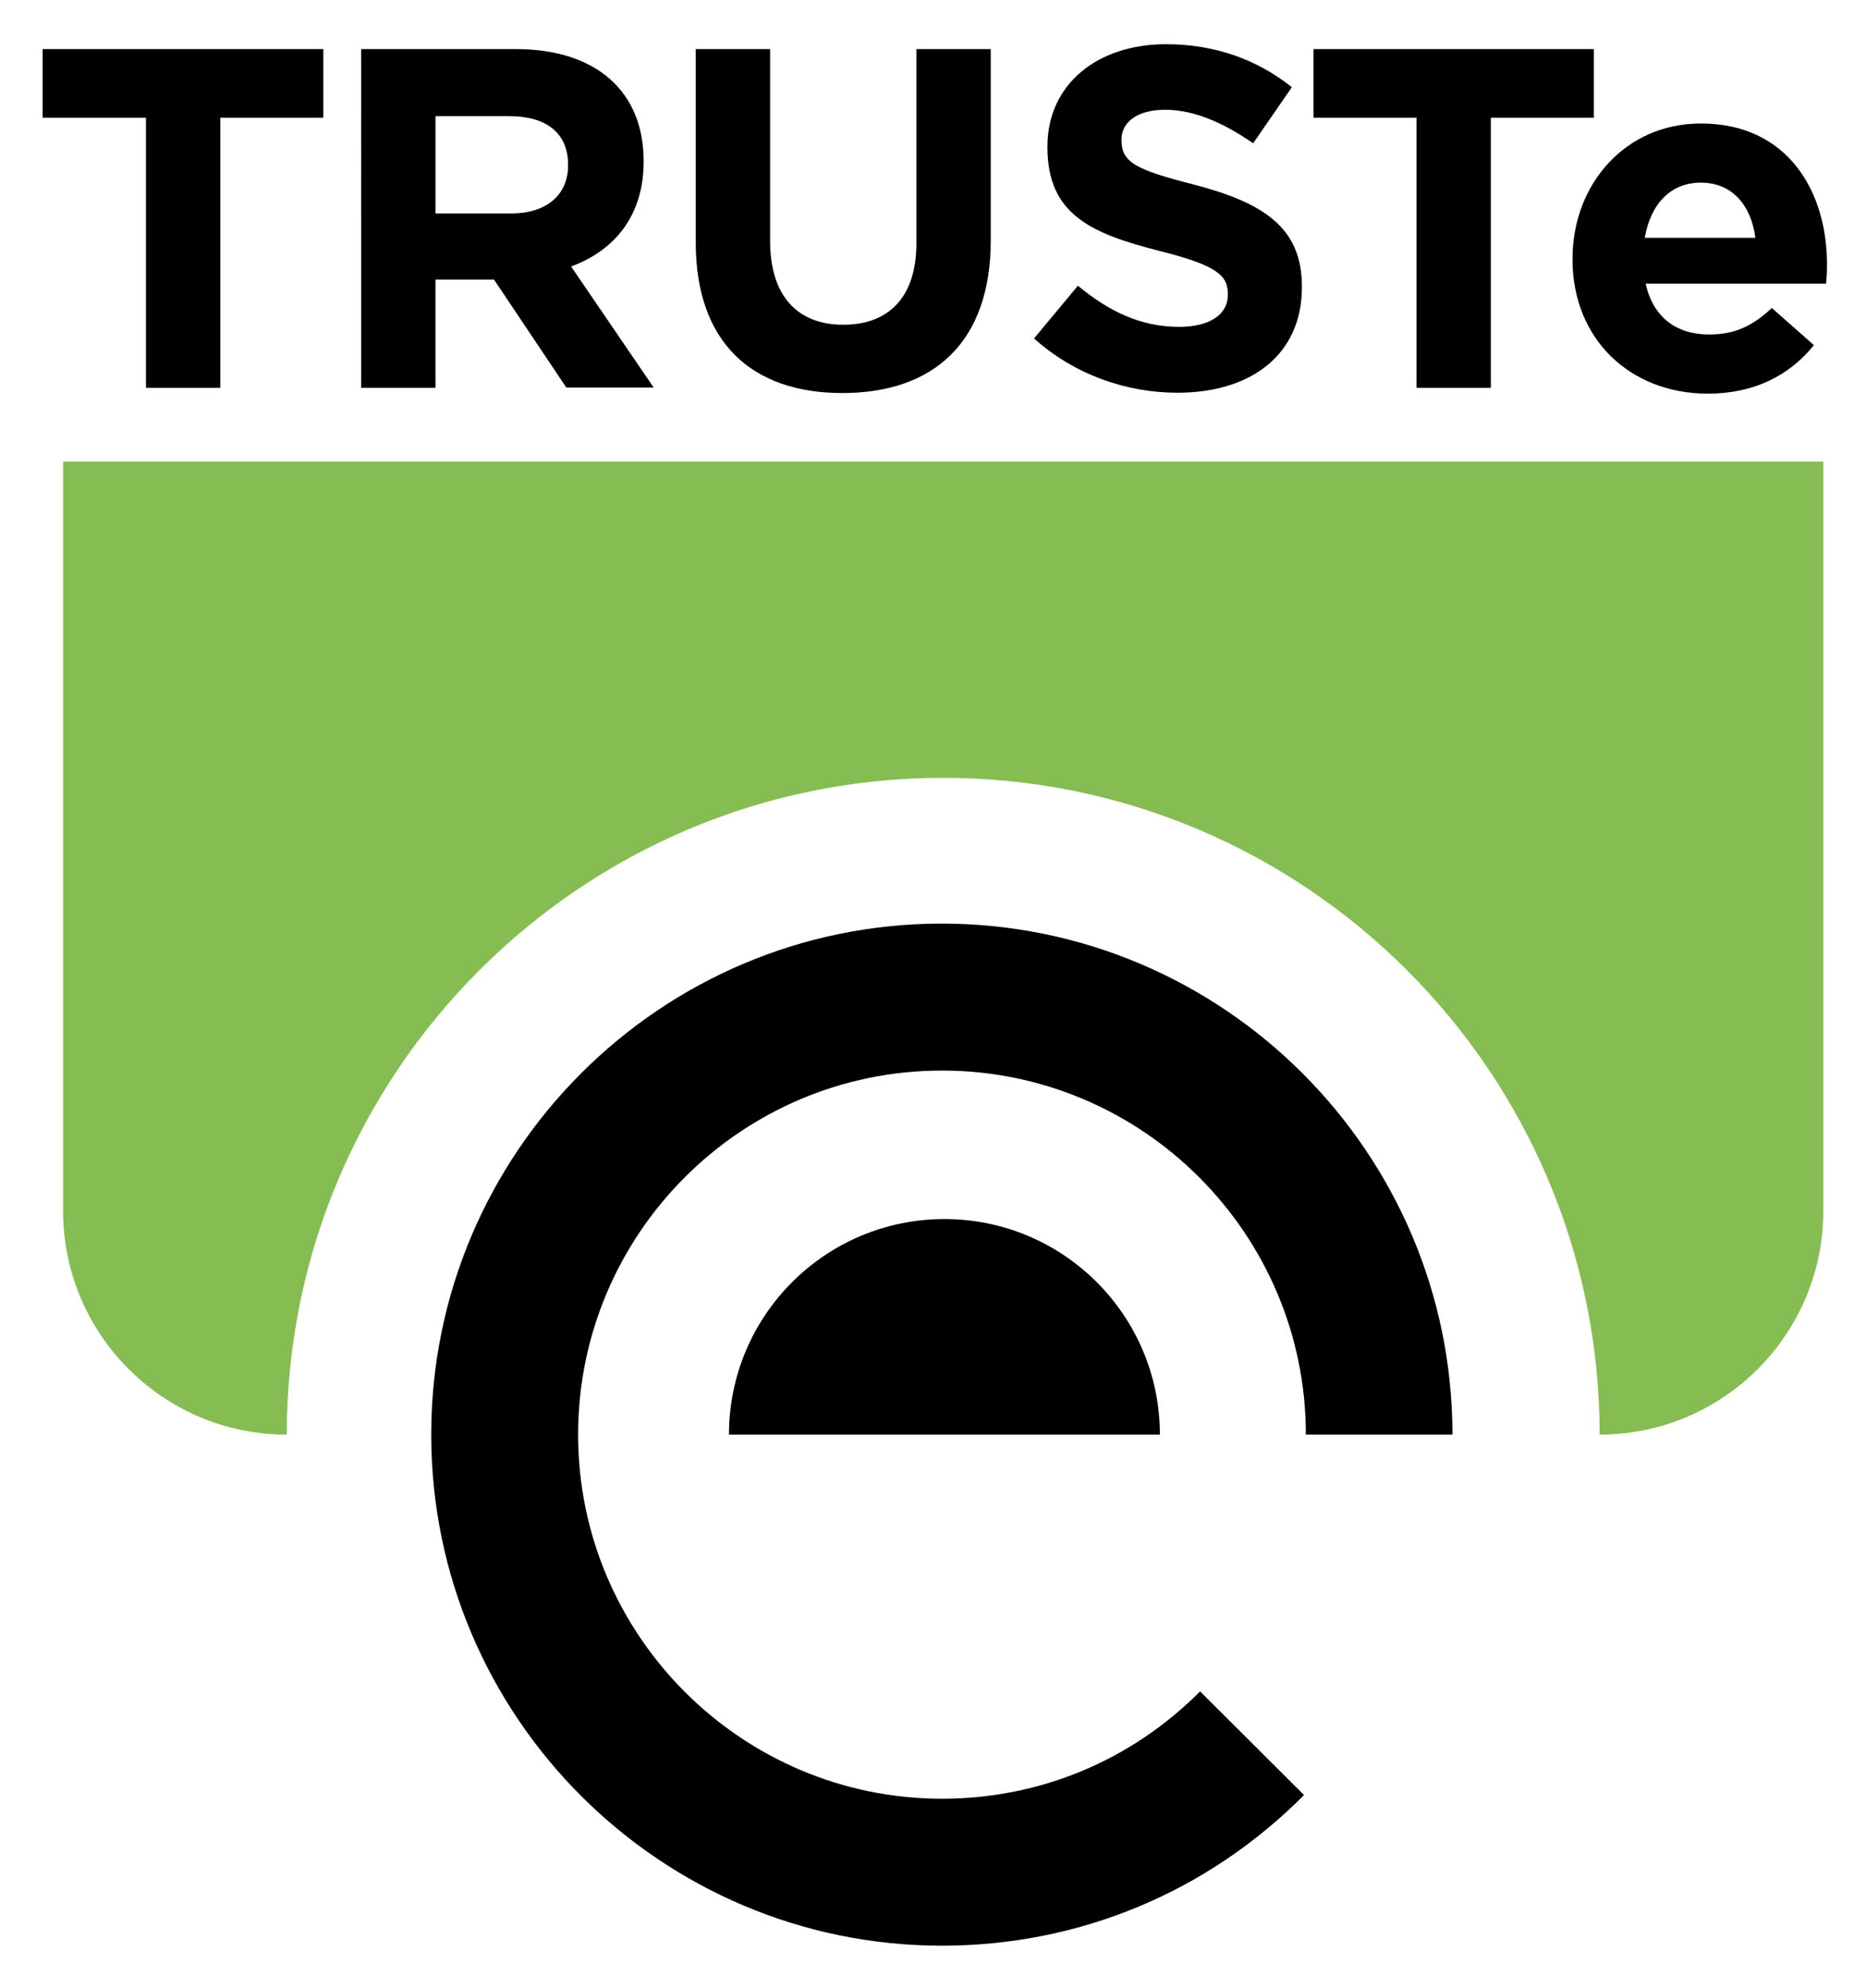 <?xml version="1.0" encoding="utf-8"?>
<!-- Generator: Adobe Illustrator 25.2.0, SVG Export Plug-In . SVG Version: 6.00 Build 0)  -->
<svg version="1.1" id="图层_1" xmlns="http://www.w3.org/2000/svg" xmlns:xlink="http://www.w3.org/1999/xlink" x="0px" y="0px"
	 viewBox="0 0 612.3 652" style="enable-background:new 0 0 612.3 652;" xml:space="preserve">
<style type="text/css">
	.st0{fill:#86BD53;}
</style>
<g id="XMLID_14_">
	<path id="XMLID_11_" class="st0" d="M20.7,151.4v245.7c0,40.5,32.9,73.4,73.4,73.4l0,0c0-118.8,96.6-215.4,215.4-215.4
		c118.8,0,215.4,96.6,215.4,215.4l0,0c40.5,0,73.4-32.9,73.4-73.4l0-245.7H20.7z"/>
	<path id="XMLID_10_" d="M239.2,470.5c0-39.1,31.7-70.7,70.7-70.7c39.1,0,70.7,31.7,70.7,70.7H239.2z"/>
	<path id="XMLID_9_" d="M141.5,470.5c0,92.4,75.2,167.6,167.6,167.6c44.9,0,87.1-17.5,118.8-49.4l-34.1-34
		c-22.6,22.7-52.6,35.2-84.7,35.2c-65.8,0-119.4-53.6-119.4-119.4c0-65.9,53.6-119.4,119.4-119.4c65.9,0,119.4,53.6,119.4,119.4
		h48.1c0-92.4-75.2-167.6-167.6-167.6C216.7,302.9,141.5,378.1,141.5,470.5"/>
</g>
<polygon id="XMLID_8_" points="72.3,38.6 72.3,127.2 47.9,127.2 47.9,38.6 14,38.6 14,16.1 106.1,16.1 106.1,38.6 "/>
<g id="XMLID_13_">
	<path d="M186.4,54c0-10.5-7.3-15.9-19.2-15.9h-24.3V70h24.8c11.9,0,18.7-6.3,18.7-15.7V54z M185.9,127.2l-23.8-35.5h-19.2v35.5
		h-24.4V16.1h50.8c26.2,0,41.9,13.8,41.9,36.7V53c0,17.9-9.7,29.2-23.8,34.4l27.1,39.7H185.9z"/>
	<path id="XMLID_5_" d="M276.4,128.9c-29.8,0-48.1-16.7-48.1-49.4V16.1h24.4v62.9c0,18.1,9,27.5,24,27.5c14.9,0,24-9,24-26.7V16.1
		h24.4v62.7C325.1,112.4,306.2,128.9,276.4,128.9"/>
	<path id="XMLID_4_" d="M386.4,128.8c-16.8,0-33.8-5.9-47.1-17.8l14.4-17.3c10,8.3,20.5,13.5,33.2,13.5c10,0,16-4,16-10.5v-0.3
		c0-6.2-3.8-9.4-22.4-14.1c-22.4-5.7-36.8-11.9-36.8-34V48c0-20.2,16.2-33.5,38.9-33.5c16.2,0,30,5.1,41.3,14.1L411.2,47
		c-9.8-6.8-19.5-11-28.9-11c-9.4,0-14.3,4.3-14.3,9.7v0.3c0,7.3,4.8,9.7,24,14.6c22.5,5.9,35.2,14,35.2,33.3v0.3
		C427.2,116.4,410.4,128.8,386.4,128.8"/>
</g>
<polygon id="XMLID_3_" points="489.2,38.6 489.2,127.2 464.8,127.2 464.8,38.6 431,38.6 431,16.1 523,16.1 523,38.6 "/>
<g id="XMLID_12_">
	<path d="M558.1,59.9c-10,0-16.5,7.1-18.4,18.1H576C574.6,67.2,568.3,59.9,558.1,59.9 M599.2,93H540c2.4,11,10,16.7,20.8,16.7
		c8.1,0,14-2.5,20.6-8.7l13.8,12.2c-7.9,9.8-19.4,15.9-34.8,15.9c-25.5,0-44.4-17.9-44.4-44v-0.3c0-24.3,17.3-44.3,42.1-44.3
		c28.4,0,41.4,22.1,41.4,46.2V87C599.5,89.4,599.4,90.8,599.2,93"/>
</g>
</svg>

